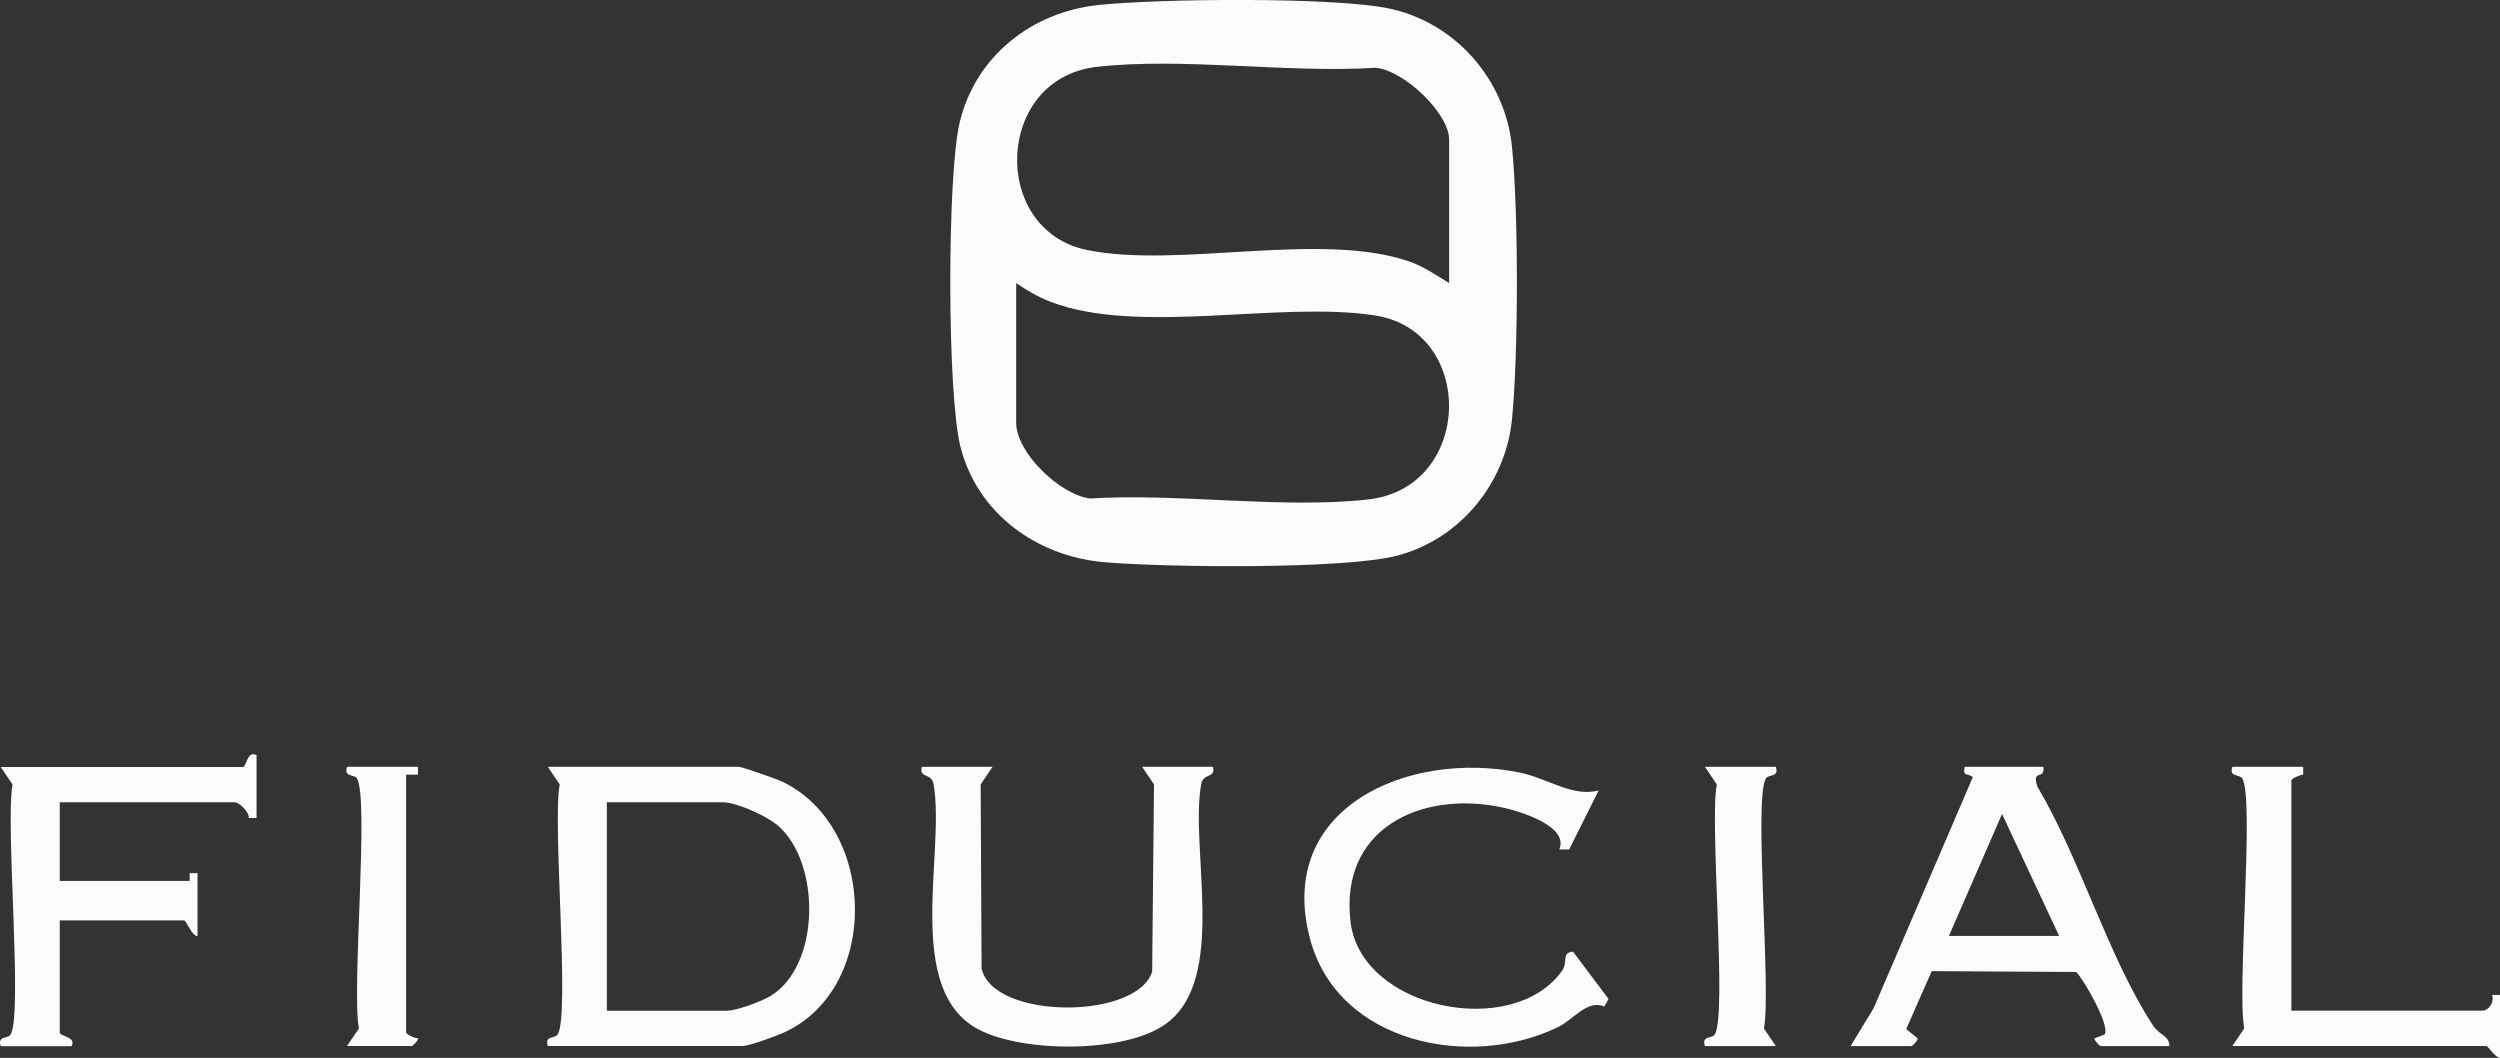 <svg xmlns="http://www.w3.org/2000/svg" id="Calque_2" data-name="Calque 2" viewBox="0 0 461.09 195.11"><rect x="0" y="0" width="461.09" height="195.11" fill="#333333" stroke="none"/><defs><style>      .cls-1 {        fill: #fdfafa;      }    </style></defs><g id="Calque_1-2" data-name="Calque 1"><g><path class="cls-1" d="M202.51.93c10.97-1.18,43.98-1.55,54.03.71,12.11,2.72,21.14,13.21,22.34,25.55s1.17,37.9,0,50.04c-1.15,11.87-9.57,22.21-21.19,25.25-9.84,2.57-42.79,2.16-53.92,1.22-12.46-1.04-23.46-8.91-26.62-21.27-2.48-9.71-2.49-50.04-.15-59.85,2.9-12.14,13.21-20.33,25.52-21.65ZM267.27,52.22v-26.47c0-4.89-8.42-12.86-13.6-13.25-16.22,1.02-35.5-1.96-51.37-.17-18.81,2.11-19.74,30.09-1.85,33.77,16.88,3.48,43.16-3.55,59.55,2.15,2.58.9,4.97,2.56,7.28,3.97ZM187.42,52.22v25.75c0,5.52,8.05,13.26,13.6,13.97,16.21-1.03,35.52,1.97,51.37.17,19.29-2.18,19.9-30.98,1.27-33.92-17.51-2.76-43.63,3.72-59.9-2.53-2.29-.88-4.34-2.08-6.34-3.45Z"></path><path class="cls-1" d="M101.04,192.93c-.66-1.98,1.32-1.33,1.82-2.14,2.29-3.7-1.01-39.08.37-46.12l-2.19-3.24h35.21c.63,0,7.09,2.27,8.11,2.77,17.54,8.51,18.08,38.6-.24,46.44-1.4.6-6,2.28-7.15,2.28h-35.93ZM111.92,186.41h22.14c1.8,0,6.44-1.72,8.12-2.76,9.17-5.67,9.21-24.5,1.33-31.35-2.05-1.79-7.64-4.33-10.18-4.33h-21.41v38.44Z"></path><path class="cls-1" d="M183.06,141.43l-2.19,3.24.17,33.96c2.14,9.5,28.72,9.48,31.46.55l.34-34.51-2.19-3.24h13.07c.48,2.28-1.8.99-2.19,3.24-2.11,12.13,4.97,36-6.57,44.22-7.58,5.4-26.2,5.25-34.35,1.05-14.07-7.25-6.22-32.6-8.42-45.27-.39-2.26-2.67-.97-2.19-3.24h13.07Z"></path><path class="cls-1" d="M376.88,141.43c.28,2.62-2.2.24-1.12,3.64,7.86,13.19,13.07,31.44,21.3,44.01,1.29,1.97,3.03,1.89,3.05,3.85h-12.7c-.13,0-1.29-1.17-1.09-1.43l1.85-.71c1.07-1.55-3.72-9.94-5.23-11.52l-26.66-.16-4.71,10.69,2.09,1.7c.2.27-.96,1.43-1.09,1.43h-11.25l4.25-6.99,18.29-42.61c-.98-.83-1.9,0-1.5-1.9h14.52ZM379.78,172.62l-10.53-22.49-9.8,22.49h20.33Z"></path><path class="cls-1" d="M294.85,145.79l-5.44,10.89-1.82-.02c1.83-4.32-7.34-7.08-10.72-7.78-14.99-3.1-29.89,4.07-27.77,21.22,1.99,16.05,29.76,21.64,38.92,9.07,1.3-1.78-.14-3.44,2.1-3.65l6.55,8.72-.77,1.4c-3.1-1.37-5.73,2.43-8.55,3.8-16.3,7.9-40.58,2.99-45.72-16.24-6.49-24.29,18.24-34.92,38.71-30.7,5.06,1.04,9.71,4.56,14.49,3.29Z"></path><path class="cls-1" d="M47.32,139.26v11.61h-1.44c.12-1.09-1.76-2.9-2.56-2.9H11.02v14.51h23.96v-1.44s1.45,0,1.45,0v11.61c-1.13-.04-1.99-2.9-2.54-2.9H11.02v20.67c0,.75,3.12.76,2.18,2.54H.13c-.66-1.98,1.32-1.33,1.82-2.14,2.29-3.7-1.01-39.08.37-46.12l-2.19-3.24h44.64c.75,0,.76-3.12,2.54-2.18Z"></path><path class="cls-1" d="M424.79,141.43v1.44c-.6.04-2.18.7-2.18,1.1v42.43h35.21c1.25,0,2.26-1.63,1.82-2.9h1.45s0,11.6,0,11.6c-.89,0-2.17-2.18-2.54-2.18h-46.82l2.19-3.24c-1.38-7.03,1.92-42.41-.37-46.12-.5-.81-2.48-.16-1.82-2.14h13.07Z"></path><path class="cls-1" d="M327.52,141.43c.66,1.98-1.32,1.33-1.82,2.14-2.29,3.7,1.01,39.08-.37,46.12l2.19,3.24h-13.07c-.66-1.98,1.32-1.33,1.82-2.14,2.29-3.7-1.01-39.08.37-46.12l-2.19-3.24h13.07Z"></path><path class="cls-1" d="M77.08,141.43v1.45s-2.18,0-2.18,0v47.51c0,.36,1.57,1.12,2.18,1.1.2.28-.96,1.43-1.09,1.43h-11.98l2.19-3.24c-1.38-7.03,1.92-42.41-.37-46.12-.5-.81-2.48-.16-1.82-2.14h13.07Z"></path></g></g></svg>